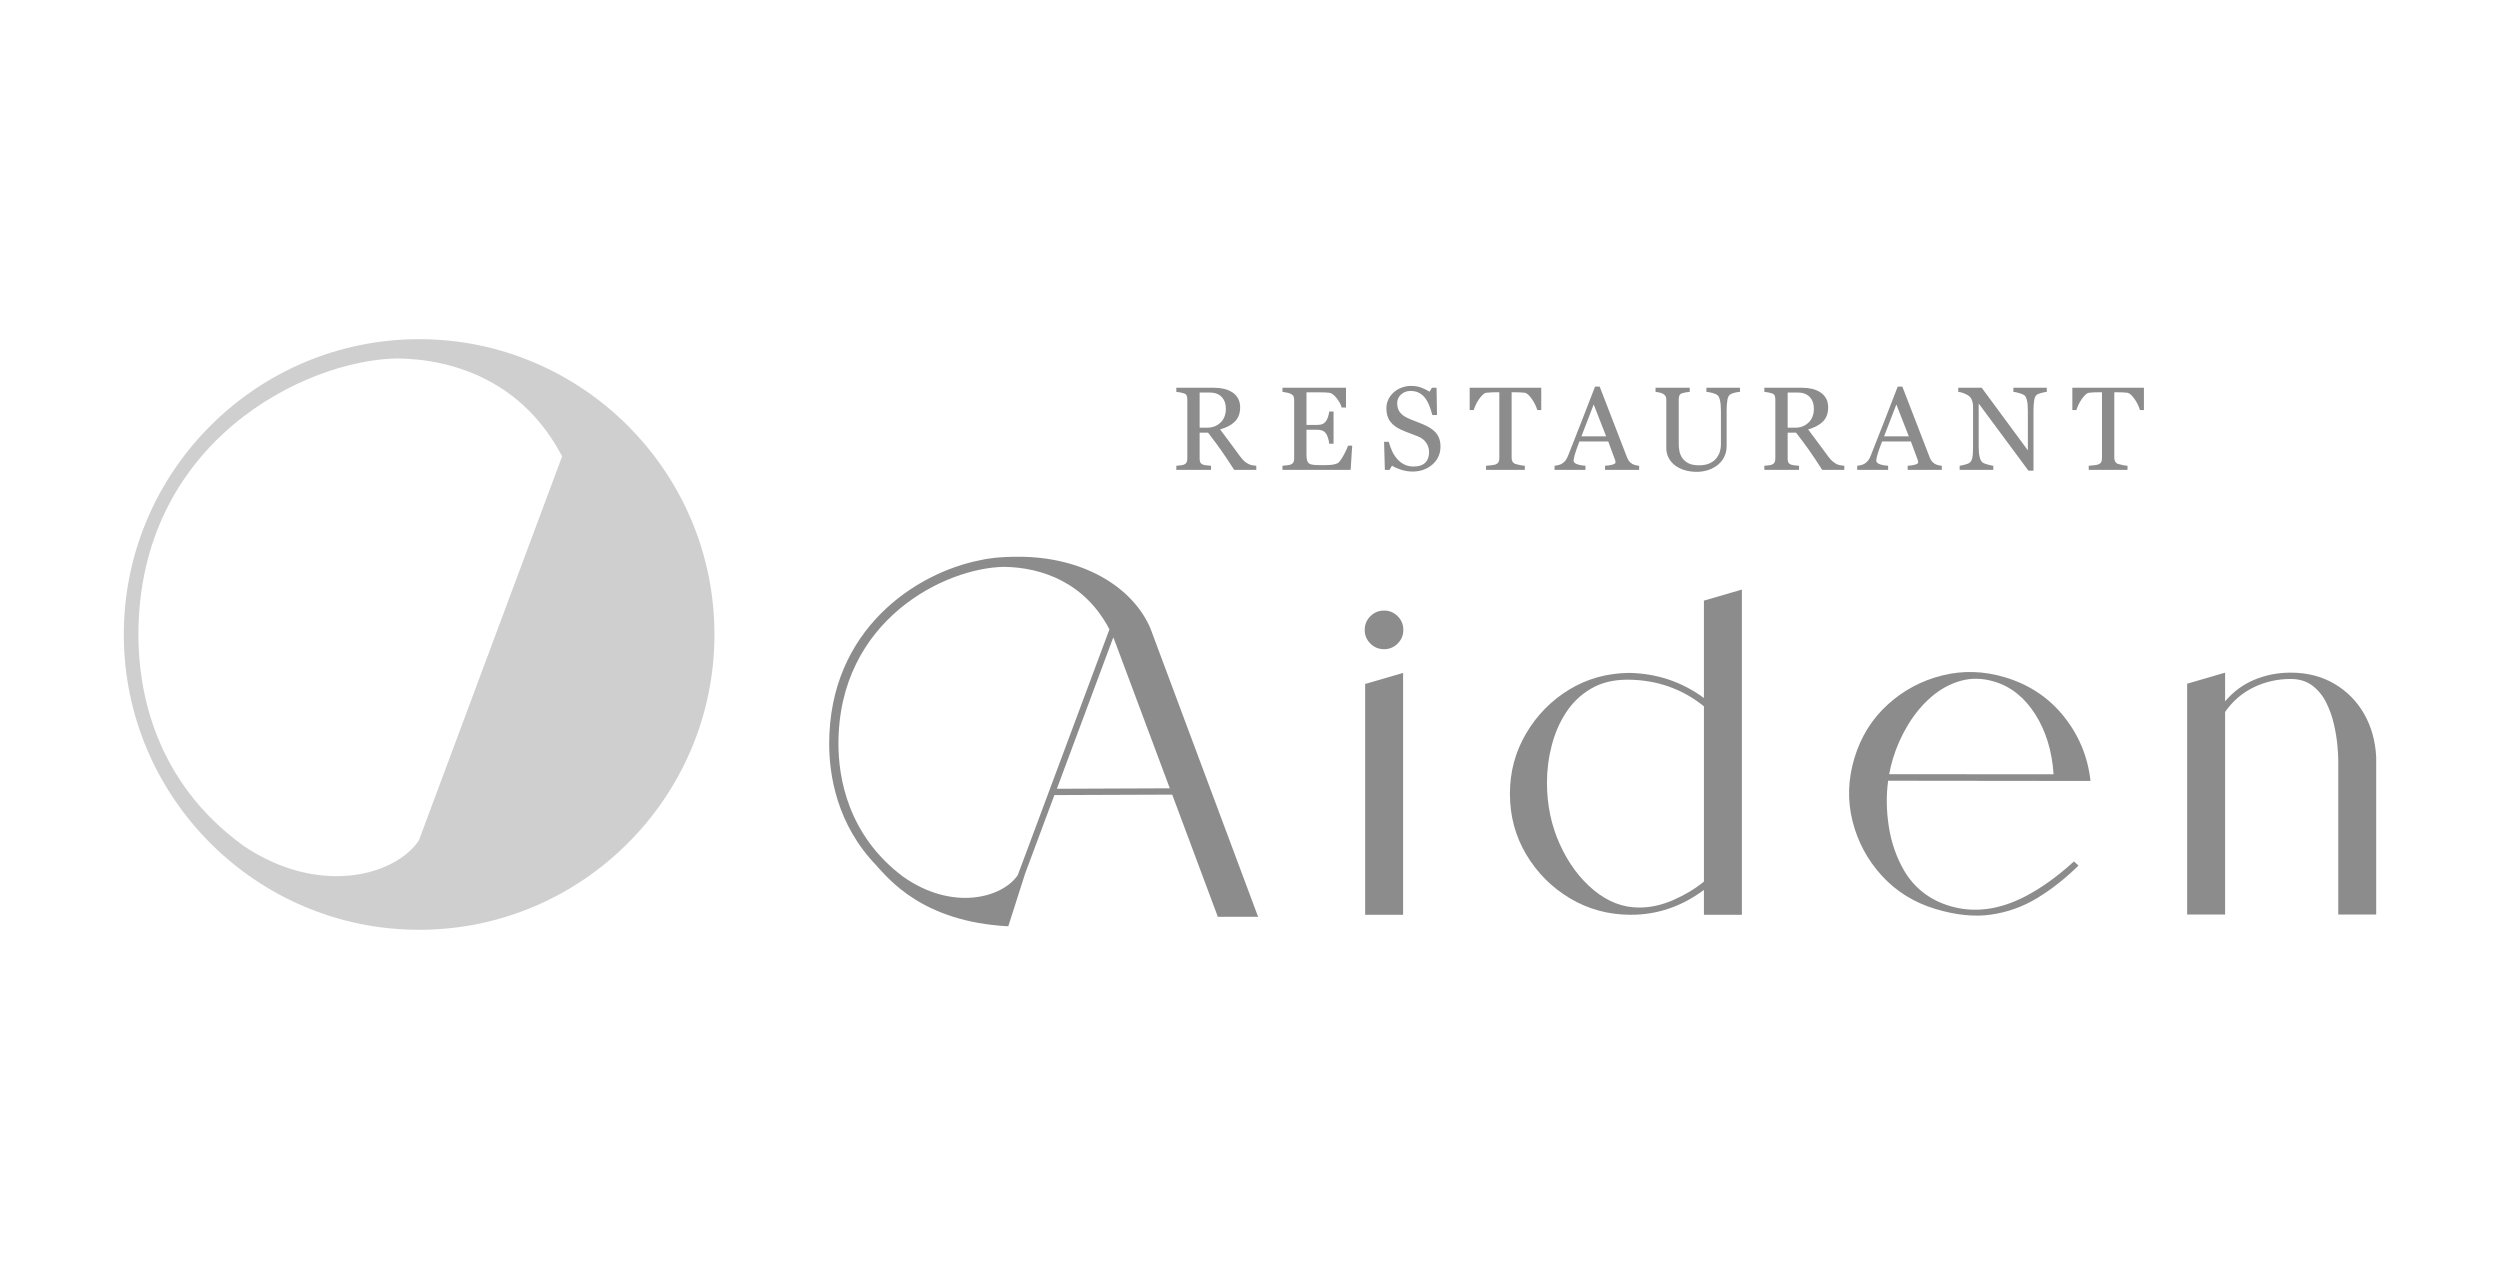 <?xml version="1.0" encoding="UTF-8"?>
<svg id="_レイヤー_1" data-name="レイヤー_1" xmlns="http://www.w3.org/2000/svg" version="1.1" viewBox="0 0 800 406.07">
  <!-- Generator: Adobe Illustrator 29.0.1, SVG Export Plug-In . SVG Version: 2.1.0 Build 192)  -->
  <defs>
    <style>
      .st0 {
        fill: #8c8c8c;
      }

      .st1 {
        fill: #cfcfcf;
      }
    </style>
  </defs>
  <g>
    <g>
      <path class="st0" d="M402.012,150.36h-7.074c-1.568-2.456-2.984-4.579-4.247-6.37-1.262-1.789-2.638-3.636-4.115-5.537h-2.692v8.334c0,.431.068.811.204,1.138.136.328.425.579.869.75.224.086.611.166,1.167.241.553.074,1.025.117,1.405.129v1.316h-11.108v-1.316c.295-.024.723-.066,1.286-.129.56-.061.954-.141,1.174-.241.37-.159.639-.394.805-.703s.252-.704.252-1.185v-18.999c0-.433-.061-.815-.187-1.149-.122-.333-.414-.585-.869-.758-.309-.11-.71-.212-1.205-.306-.492-.092-.913-.151-1.256-.176v-1.314h12.126c1.114,0,2.155.114,3.13.343.974.228,1.857.596,2.647,1.102.767.494,1.378,1.139,1.834,1.935.458.796.686,1.756.686,2.879,0,1.013-.156,1.908-.461,2.685-.309.777-.767,1.452-1.371,2.018-.556.532-1.222.991-2,1.38-.777.389-1.637.72-2.573.991,1.293,1.714,2.373,3.158,3.229,4.332.858,1.173,1.911,2.599,3.157,4.277.544.742,1.036,1.286,1.473,1.64.438.351.872.639,1.307.86.319.161.72.283,1.202.37.482.086.882.136,1.205.147v1.317h.001ZM392.273,130.779c0-1.59-.458-2.849-1.371-3.78-.913-.93-2.203-1.397-3.87-1.397h-3.147v11.258h2.424c1.704,0,3.123-.545,4.26-1.637,1.134-1.088,1.704-2.57,1.704-4.444Z"/>
      <path class="st0" d="M432.704,142.62l-.499,7.74h-21.815v-1.316c.37-.024.865-.076,1.48-.156.618-.08,1.019-.164,1.205-.252.394-.185.668-.425.825-.722.152-.297.231-.672.231-1.129v-18.888c0-.407-.068-.769-.204-1.083-.136-.314-.421-.57-.853-.769-.333-.159-.781-.302-1.341-.426-.563-.122-1.012-.197-1.345-.223v-1.314h20.332v6.333h-1.388c-.247-.939-.781-1.935-1.602-2.991-.822-1.056-1.602-1.633-2.343-1.732-.38-.05-.839-.086-1.368-.11-.533-.026-1.138-.038-1.816-.038h-4.128v10.444h2.96c.951,0,1.647-.09,2.084-.27.438-.178.825-.477,1.157-.898.271-.358.502-.835.696-1.435.19-.599.316-1.164.377-1.694h1.388v10.295h-1.388c-.048-.592-.18-1.219-.397-1.879-.217-.66-.442-1.139-.675-1.436-.383-.48-.818-.796-1.307-.944-.485-.147-1.131-.223-1.935-.223h-2.96v7.876c0,.789.054,1.411.166,1.867.112.454.326.801.648,1.036.319.235.757.385,1.314.454s1.345.1,2.369.1h1.613c.665,0,1.229-.024,1.684-.073.468-.05.954-.14,1.452-.268.502-.131.855-.306,1.066-.528.567-.592,1.164-1.49,1.786-2.695.625-1.203,1.022-2.088,1.195-2.656h1.332v.003Z"/>
      <path class="st0" d="M459.323,138.305c.556.618.964,1.293,1.233,2.029.264.734.397,1.589.397,2.564,0,2.321-.858,4.234-2.573,5.739-1.718,1.507-3.846,2.259-6.389,2.259-1.174,0-2.345-.181-3.517-.545-1.174-.365-2.186-.806-3.039-1.324l-.798,1.351h-1.48l-.258-9h1.501c.306,1.112.668,2.115,1.083,3.01.411.894.957,1.732,1.637,2.509.642.728,1.392,1.309,2.251,1.74.858.433,1.853.648,2.991.648.853,0,1.595-.11,2.231-.333.639-.223,1.151-.538,1.548-.946.394-.409.686-.888.879-1.438.19-.549.285-1.183.285-1.901,0-1.05-.295-2.03-.886-2.939-.594-.908-1.476-1.597-2.647-2.067-.805-.319-1.725-.674-2.76-1.06-1.039-.387-1.932-.751-2.685-1.096-1.48-.667-2.635-1.54-3.453-2.619-.822-1.081-1.233-2.49-1.233-4.232,0-.998.204-1.93.611-2.794s.988-1.637,1.742-2.315c.713-.642,1.561-1.144,2.536-1.507.974-.365,1.993-.546,3.055-.546,1.209,0,2.291.185,3.248.555s1.83.803,2.621,1.297l.76-1.259h1.48l.149,8.721h-1.501c-.271-1-.577-1.955-.917-2.87-.34-.913-.781-1.74-1.324-2.481-.533-.715-1.178-1.286-1.946-1.713-.763-.426-1.704-.639-2.814-.639-1.174,0-2.172.377-3.001,1.129-.825.753-1.239,1.673-1.239,2.76,0,1.136.264,2.077.794,2.825.533.747,1.304,1.359,2.315,1.842.903.433,1.789.806,2.658,1.12.869.314,1.715.651,2.529,1.01.74.321,1.452.684,2.139,1.091.683.405,1.281.88,1.787,1.424Z"/>
      <path class="st0" d="M493.202,131.213h-1.276c-.112-.445-.312-.972-.604-1.584s-.615-1.188-.974-1.732c-.37-.567-.777-1.064-1.215-1.49-.438-.426-.862-.668-1.273-.732-.383-.05-.865-.086-1.446-.11-.58-.026-1.12-.038-1.616-.038h-1.076v21.017c0,.407.088.781.261,1.12.173.34.475.601.906.786.221.086.689.204,1.399.353.71.147,1.262.228,1.656.24v1.316h-12.408v-1.316c.346-.024.876-.073,1.585-.147.71-.073,1.198-.166,1.47-.276.407-.161.71-.392.9-.696.19-.302.288-.706.288-1.212v-21.183h-1.076c-.383,0-.858.009-1.426.027-.567.019-1.11.059-1.63.121-.407.05-.829.294-1.266.732-.442.438-.846.936-1.215,1.49-.37.555-.696,1.145-.981,1.768s-.482,1.139-.591,1.546h-1.297v-7.129h22.904v7.129h.001Z"/>
      <path class="st0" d="M524.532,150.36h-10.921v-1.316c.96-.061,1.761-.185,2.397-.37.635-.185.954-.413.954-.684,0-.112-.014-.247-.038-.407-.024-.161-.061-.302-.112-.426l-2.176-5.888h-9.224c-.346.864-.628,1.616-.842,2.259-.217.642-.411,1.234-.584,1.777-.163.532-.271.962-.336,1.295-.061.335-.092.606-.092.815,0,.494.39.877,1.167,1.149.777.271,1.653.431,2.628.48v1.316h-9.896v-1.316c.323-.024.723-.095,1.205-.212s.876-.275,1.185-.472c.492-.335.876-.682,1.147-1.048.271-.363.537-.865.798-1.509,1.321-3.295,2.777-6.998,4.369-11.109,1.592-4.111,3.011-7.77,4.26-10.98h1.48l8.758,22.665c.183.48.394.869.628,1.166.235.295.563.585.981.87.285.171.655.318,1.114.435.455.117.839.181,1.147.193,0,0,0,1.315,0,1.315ZM513.961,139.62l-3.978-10.196-3.925,10.196h7.903Z"/>
      <path class="st0" d="M556.788,125.398c-.346.014-.853.086-1.518.223-.668.138-1.212.342-1.63.611-.421.285-.713.87-.872,1.76-.159.888-.241,1.974-.241,3.259v11.425c0,1.456-.302,2.721-.906,3.795-.604,1.074-1.402,1.957-2.39,2.647-.974.667-2.003,1.145-3.082,1.436-1.079.288-2.115.435-3.099.435-1.582,0-2.987-.207-4.223-.621-1.236-.413-2.271-.971-3.11-1.675-.829-.703-1.452-1.509-1.87-2.416-.421-.908-.632-1.855-.632-2.844v-15.536c0-.431-.071-.793-.214-1.083-.14-.29-.428-.558-.858-.806-.309-.171-.703-.311-1.185-.416s-.879-.169-1.185-.195v-1.314h10.941v1.314c-.346.014-.781.069-1.304.168-.526.098-.91.19-1.157.276-.421.147-.703.395-.842.74-.143.346-.214.722-.214,1.129v14.506c0,.703.078,1.441.231,2.212.156.77.461,1.488.917,2.155.482.677,1.138,1.233,1.962,1.665.829.431,1.962.646,3.408.646,1.357,0,2.495-.216,3.415-.646.92-.433,1.647-1,2.176-1.702.506-.667.865-1.363,1.076-2.091.207-.728.312-1.461.312-2.202v-10.768c0-1.369-.098-2.488-.295-3.359-.197-.869-.489-1.44-.869-1.711-.435-.309-1.022-.548-1.768-.722-.747-.173-1.317-.271-1.714-.297v-1.314h10.741v1.315h-.001Z"/>
      <path class="st0" d="M590.179,150.36h-7.074c-1.568-2.456-2.984-4.579-4.247-6.37-1.262-1.789-2.638-3.636-4.115-5.537h-2.692v8.334c0,.431.068.811.204,1.138.136.328.425.579.869.75.224.086.611.166,1.167.241.553.074,1.025.117,1.405.129v1.316h-11.108v-1.316c.295-.024.723-.066,1.286-.129.56-.061.954-.141,1.174-.241.37-.159.639-.394.805-.703s.252-.704.252-1.185v-18.999c0-.433-.061-.815-.187-1.149-.122-.333-.414-.585-.869-.758-.309-.11-.71-.212-1.205-.306-.492-.092-.913-.151-1.256-.176v-1.314h12.126c1.114,0,2.155.114,3.13.343.974.228,1.857.596,2.647,1.102.767.494,1.378,1.139,1.834,1.935.458.796.686,1.756.686,2.879,0,1.013-.156,1.908-.461,2.685-.309.777-.767,1.452-1.371,2.018-.556.532-1.222.991-2,1.38-.777.389-1.637.72-2.573.991,1.293,1.714,2.373,3.158,3.229,4.332.858,1.173,1.911,2.599,3.157,4.277.544.742,1.036,1.286,1.473,1.64.438.351.872.639,1.307.86.319.161.72.283,1.202.37.482.086.882.136,1.205.147v1.317h.001ZM580.44,130.779c0-1.59-.458-2.849-1.371-3.78-.913-.93-2.203-1.397-3.87-1.397h-3.147v11.258h2.424c1.704,0,3.123-.545,4.26-1.637,1.134-1.088,1.704-2.57,1.704-4.444Z"/>
      <path class="st0" d="M621.384,150.36h-10.921v-1.316c.96-.061,1.761-.185,2.397-.37.635-.185.953-.413.953-.684,0-.112-.014-.247-.038-.407-.024-.161-.061-.302-.112-.426l-2.176-5.888h-9.224c-.346.864-.628,1.616-.842,2.259-.217.642-.411,1.234-.584,1.777-.163.532-.271.962-.336,1.295-.061.335-.092.606-.092.815,0,.494.39.877,1.168,1.149.777.271,1.653.431,2.628.48v1.316h-9.896v-1.316c.323-.024.723-.095,1.205-.212s.876-.275,1.185-.472c.492-.335.876-.682,1.147-1.048.271-.363.537-.865.798-1.509,1.321-3.295,2.777-6.998,4.369-11.109,1.592-4.111,3.011-7.77,4.26-10.98h1.48l8.757,22.664c.183.48.394.869.628,1.166.235.295.563.585.981.87.285.171.655.318,1.114.435.454.117.839.181,1.147.193,0,0,0,1.316,0,1.316ZM610.813,139.62l-3.978-10.196-3.925,10.196h7.903Z"/>
      <path class="st0" d="M654.975,125.398c-.343.014-.876.112-1.592.297s-1.229.377-1.535.573c-.445.309-.747.901-.9,1.777-.152.877-.231,1.989-.231,3.334v19.239h-1.613l-15.925-21.499v13.555c0,1.518.095,2.685.288,3.5.19.815.485,1.393.879,1.74.285.271.869.525,1.758.758.889.236,1.477.358,1.758.37v1.316h-10.775v-1.316c.333-.024.893-.144,1.684-.359.791-.216,1.283-.411,1.483-.584.431-.345.727-.872.886-1.583.163-.71.241-1.922.241-3.638v-12.944c0-.567-.098-1.136-.295-1.702-.197-.568-.461-1.007-.798-1.316-.442-.407-1.046-.755-1.803-1.046-.76-.29-1.375-.449-1.843-.473v-1.314h7.506l14.77,20.031v-12.496c0-1.53-.098-2.706-.299-3.527-.197-.82-.478-1.366-.849-1.638-.346-.235-.913-.461-1.697-.684-.781-.223-1.378-.346-1.785-.371v-1.314h10.683v1.313h.002Z"/>
      <path class="st0" d="M686.057,131.213h-1.276c-.112-.445-.312-.972-.604-1.584-.292-.611-.615-1.188-.974-1.732-.37-.567-.777-1.064-1.215-1.49-.438-.426-.862-.668-1.273-.732-.383-.05-.865-.086-1.446-.11-.58-.026-1.12-.038-1.616-.038h-1.076v21.017c0,.407.088.781.261,1.12.173.34.475.601.906.786.221.086.689.204,1.399.353.71.147,1.262.228,1.656.24v1.316h-12.408v-1.316c.346-.024.876-.073,1.585-.147.71-.073,1.198-.166,1.47-.276.407-.161.71-.392.9-.696.19-.302.288-.706.288-1.212v-21.183h-1.076c-.383,0-.858.009-1.426.027-.567.019-1.11.059-1.63.121-.407.05-.829.294-1.266.732-.442.438-.846.936-1.215,1.49-.37.555-.696,1.145-.981,1.768-.285.623-.482,1.139-.591,1.546h-1.297v-7.129h22.905s0,7.129,0,7.129Z"/>
    </g>
    <g>
      <path class="st0" d="M756.554,228.505c-2.313-4.071-5.493-7.299-9.54-9.684-4.048-2.385-8.721-3.577-14.021-3.577-4.095,0-7.961.758-11.6,2.276-3.638,1.518-6.757,3.82-9.359,6.902v-9.178l-12.142,3.542v73.862h12.142v-64.827c2.409-3.469,5.456-6.095,9.143-7.877,3.686-1.781,7.625-2.674,11.817-2.674,2.792,0,5.12.712,6.974,2.132,1.855,1.422,3.325,3.216,4.409,5.384,1.084,2.168,1.903,4.456,2.457,6.865.554,2.41.928,4.651,1.12,6.722.19,2.071.289,3.711.289,4.915v49.361h12.142v-50.301c-.244-5.157-1.518-9.769-3.831-13.842Z"/>
      <path class="st0" d="M368.099,200.985c-5.756-13.324-21.735-22.823-42.052-22.823-6.781,0-10.171.585-12.473,1.118-20.209,3.969-48.235,21.956-48.235,58.729,0,9.807,2.338,25.852,15.278,39.12l-.059-.003c3.735,3.87,14.394,17.856,42.095,19.282l5.275-16.513h-.019c3.171-8.485,6.348-16.964,9.498-25.47l37.705-.144,14.599,39.099h12.886l-23.596-63.181-10.901-29.215ZM335.247,254.405l-9.551,25.612c-4.824,7.227-20.786,11.742-36.705.519-17.773-13.338-20.693-31.839-20.693-42.526,0-39.701,34.268-56.354,53.017-56.615,12.043.157,25.879,5.003,33.703,20l-19.77,53.011ZM338.201,252.403l18.04-48.419c.091.205.192.392.28.6l17.816,47.674-36.135.145Z"/>
      <polygon class="st0" points="436.849 292.73 448.991 292.73 448.991 215.328 436.849 218.868 436.849 292.73"/>
      <path class="st0" d="M442.921,195.38c-1.735,0-3.204.603-4.409,1.807-1.205,1.205-1.807,2.674-1.807,4.409,0,1.687.602,3.133,1.807,4.337,1.205,1.205,2.674,1.807,4.409,1.807,1.686,0,3.132-.602,4.337-1.807,1.205-1.203,1.807-2.648,1.807-4.337,0-1.735-.602-3.204-1.807-4.409-1.205-1.203-2.651-1.807-4.337-1.807Z"/>
      <path class="st0" d="M545.255,223.349c-7.131-5.204-15.129-7.877-23.994-8.022-7.083.098-13.479,1.891-19.188,5.384-5.71,3.494-10.287,8.166-13.732,14.021-3.445,5.853-5.167,12.275-5.167,19.26,0,7.131,1.746,13.623,5.24,19.477,3.493,5.854,8.166,10.528,14.021,14.021,5.854,3.494,12.347,5.24,19.477,5.24,8.432,0,16.213-2.648,23.343-7.949v7.949h12.142v-104.071l-12.142,3.542v31.148ZM545.255,282.106c-2.747,2.265-5.974,4.217-9.684,5.854-3.71,1.639-7.396,2.457-11.057,2.457-5.155,0-9.973-1.843-14.454-5.529-4.481-3.686-8.107-8.564-10.877-14.635-2.77-6.071-4.155-12.671-4.155-19.802,0-3.999.506-7.96,1.518-11.889,1.012-3.927,2.554-7.468,4.626-10.624,2.072-3.154,4.734-5.684,7.986-7.588,3.252-1.903,7.143-2.854,11.672-2.854,9.299.049,17.442,2.891,24.428,8.528v56.081h-.001Z"/>
      <path class="st0" d="M668.96,249.905c-.846-7.703-3.678-14.573-8.499-20.609-4.822-6.035-11.083-10.216-18.786-12.541-6.827-2.061-13.546-2.265-20.16-.614-6.614,1.653-12.436,4.765-17.464,9.336-5.029,4.571-8.574,10.271-10.636,17.097-2.061,6.827-2.265,13.546-.614,20.16,1.653,6.614,4.775,12.439,9.37,17.475,4.594,5.038,10.305,8.584,17.132,10.646,6.55,1.977,12.481,2.587,17.794,1.825,5.313-.761,10.25-2.53,14.813-5.304,4.562-2.775,8.967-6.239,13.216-10.392l-1.455-1.332c-5.216,4.752-10.357,8.453-15.425,11.108-8.485,4.434-16.603,5.481-24.351,3.142-6.411-1.936-11.283-5.721-14.614-11.357-2.47-4.32-4.095-9.024-4.873-14.117-.778-5.092-.845-9.956-.199-14.593l64.752.071ZM605.723,242.816c1.155-3.829,2.785-7.475,4.889-10.943,2.104-3.466,4.583-6.43,7.44-8.889,2.856-2.459,5.989-4.167,9.399-5.127,3.41-.958,7.006-.866,10.788.275,5.304,1.601,9.66,5.094,13.068,10.475,3.408,5.382,5.354,11.77,5.84,19.164l-52.61-.031c.289-1.622.684-3.264,1.186-4.926Z"/>
    </g>
  </g>
  <path class="st1" d="M134.12,108.535c-52.107,0-94.504,42.392-94.504,94.501s42.397,94.499,94.504,94.499,94.504-42.392,94.504-94.499c0-52.109-42.397-94.501-94.504-94.501ZM148.98,228.87l-14.958,40.108c-7.433,11.042-31.525,18.049-55.876,1.839-29.115-20.929-33.858-50.582-33.858-67.584,0-62.066,53.555-88.11,82.879-88.533,18.841.24,40.467,7.868,52.705,31.34l-30.892,82.83Z"/>
</svg>